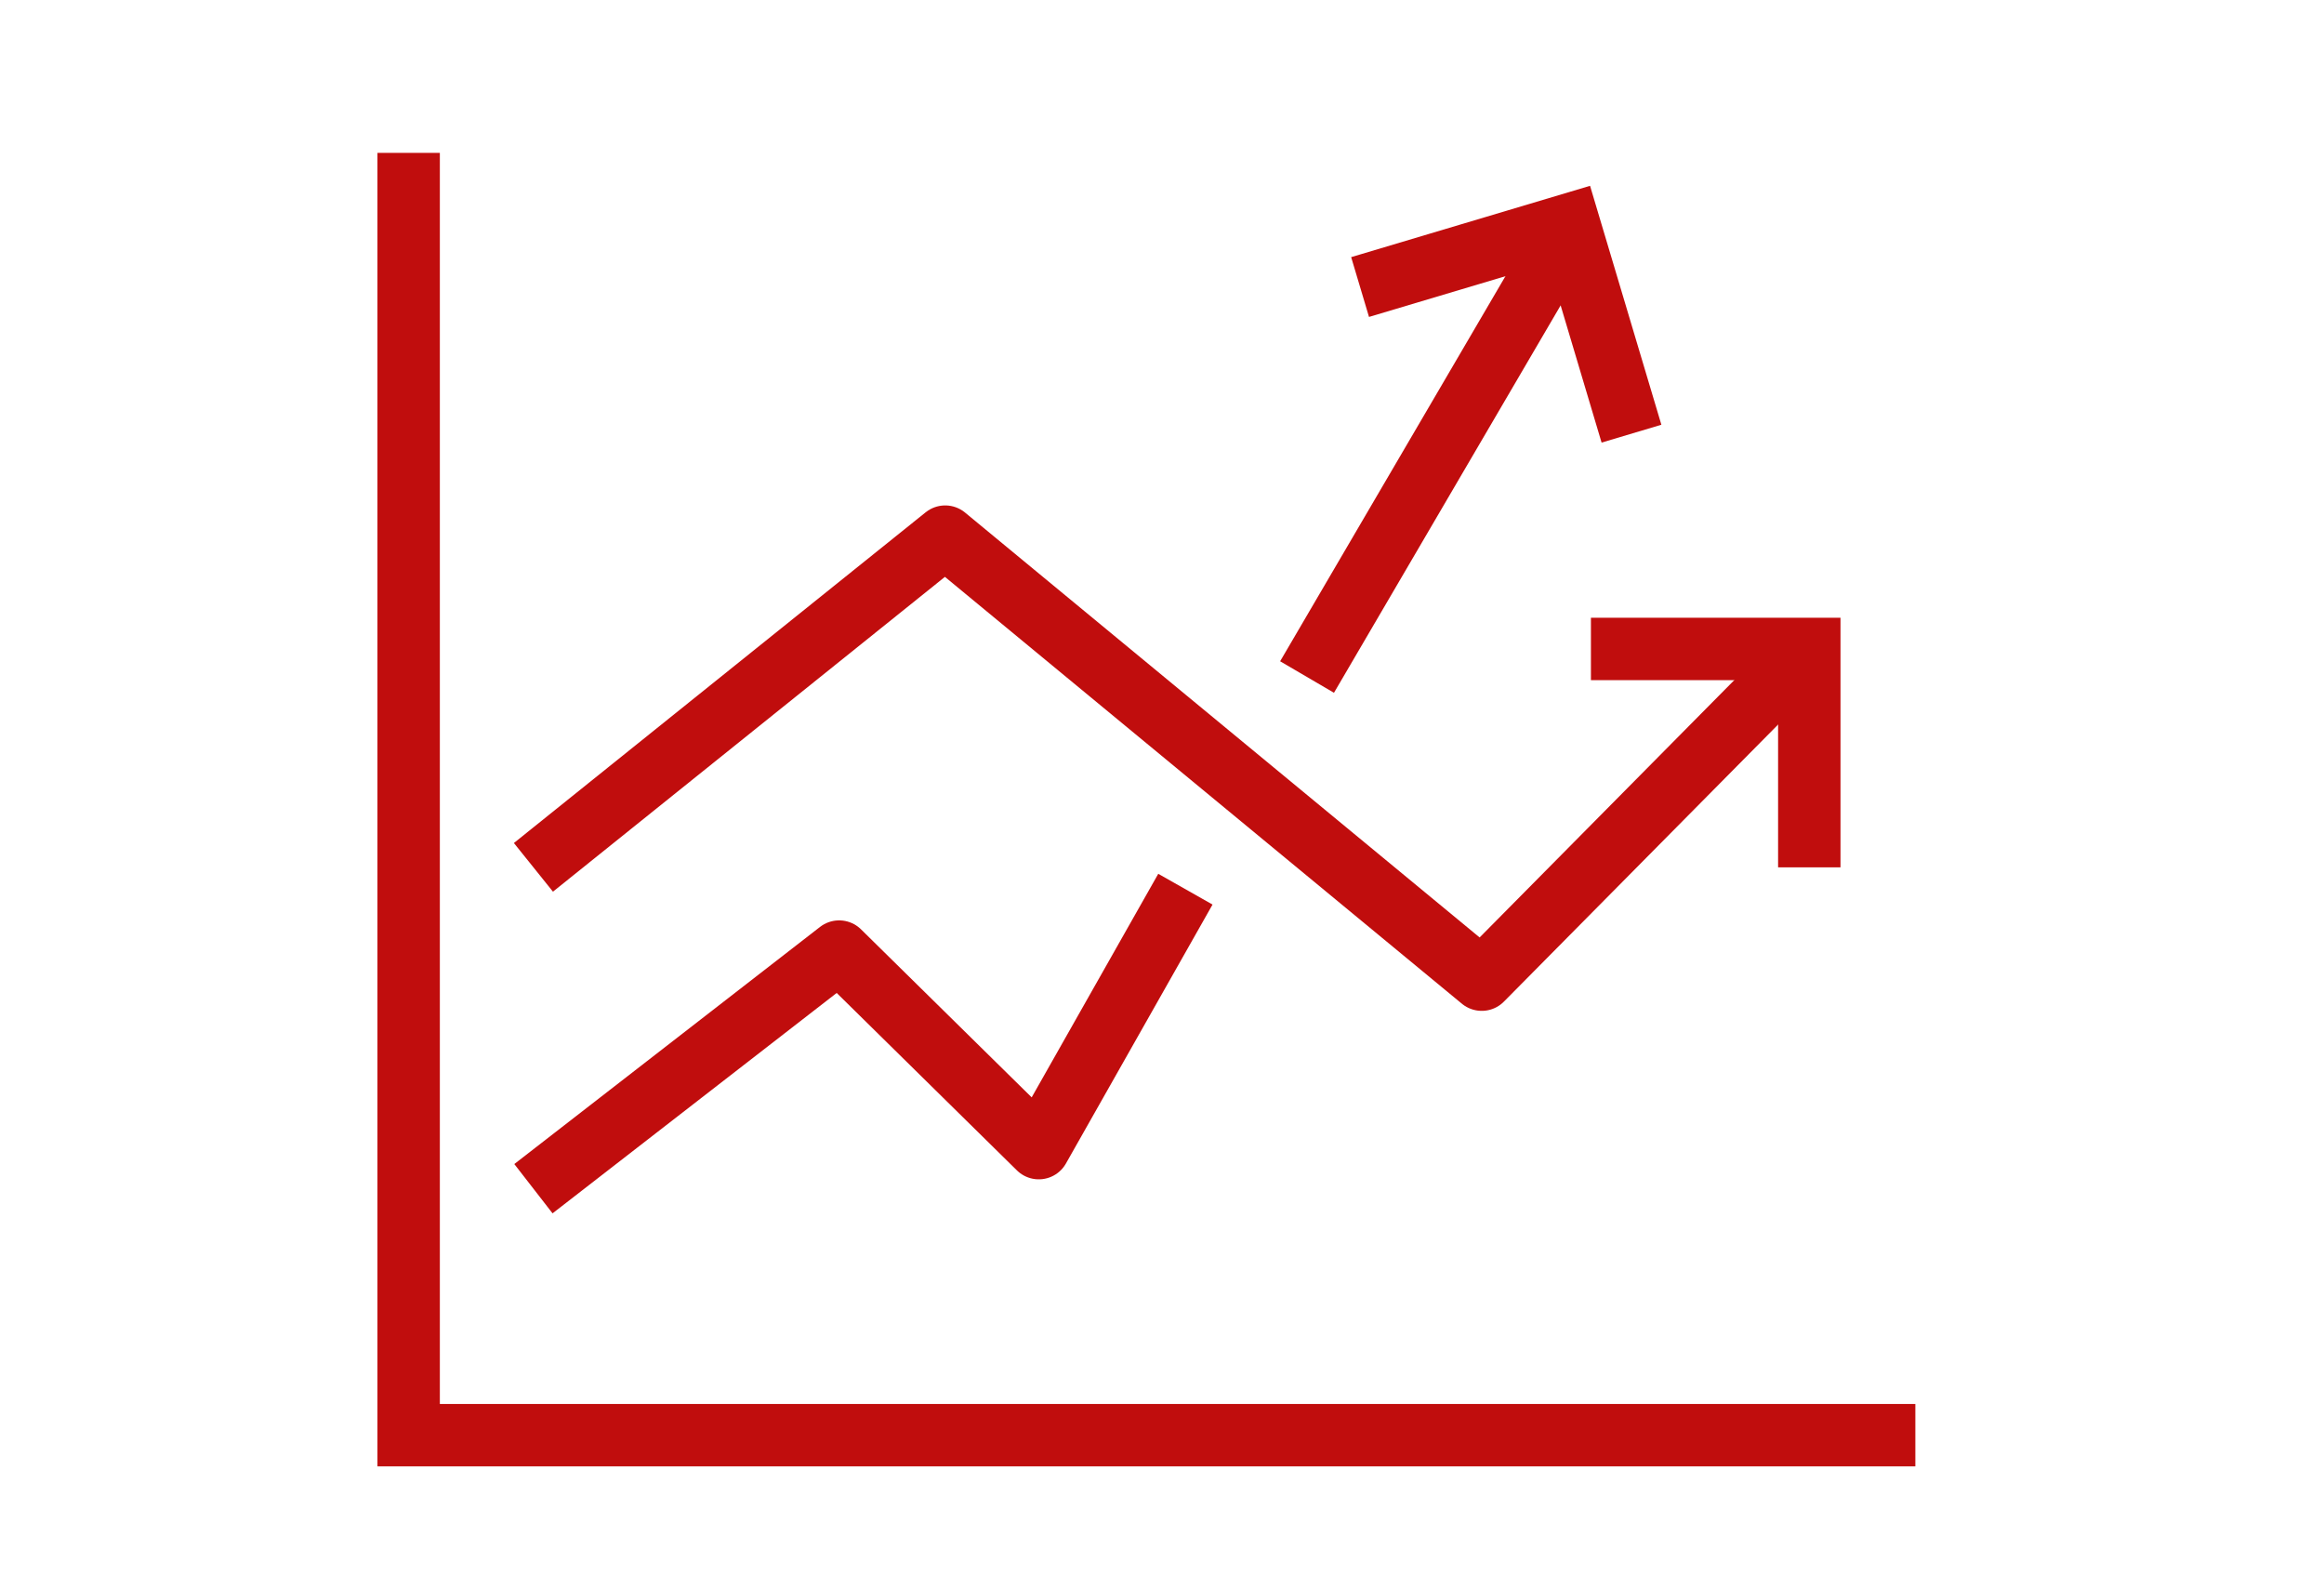 <?xml version="1.0" encoding="utf-8"?>
<!-- Generator: Adobe Illustrator 27.10.0, SVG Export Plug-In . SVG Version: 6.00 Build 0)  -->
<svg version="1.1" id="Layer_1" xmlns="http://www.w3.org/2000/svg" xmlns:xlink="http://www.w3.org/1999/xlink" x="0px" y="0px"
	 viewBox="0 0 74.5 50.9" style="enable-background:new 0 0 74.5 50.9;" xml:space="preserve">
<style type="text/css">
	.st0{fill:none;stroke:#C00D0D;stroke-width:2;stroke-linejoin:round;stroke-miterlimit:10;}
	.st1{fill:none;stroke:#C00D0D;stroke-width:2;stroke-miterlimit:10;}
</style>
<g>
	<line class="st0" x1="41.9" y1="21.7" x2="49.8" y2="8.2"/>
	<polyline class="st0" points="17.1,38.1 26.9,30.5 33.3,36.8 38,28.5 	"/>
	<polyline class="st0" points="17.1,27.8 30.3,17.2 47.5,31.4 57.2,21.6 	"/>
	<polyline class="st1" points="58,27.8 58,20.8 51,20.8 	"/>
	<polyline class="st1" points="52.3,13.9 50.3,7.2 43.6,9.2 	"/>
	<polyline class="st1" points="61.4,46 13.1,46 13.1,4.9 	"/>
</g>
</svg>

